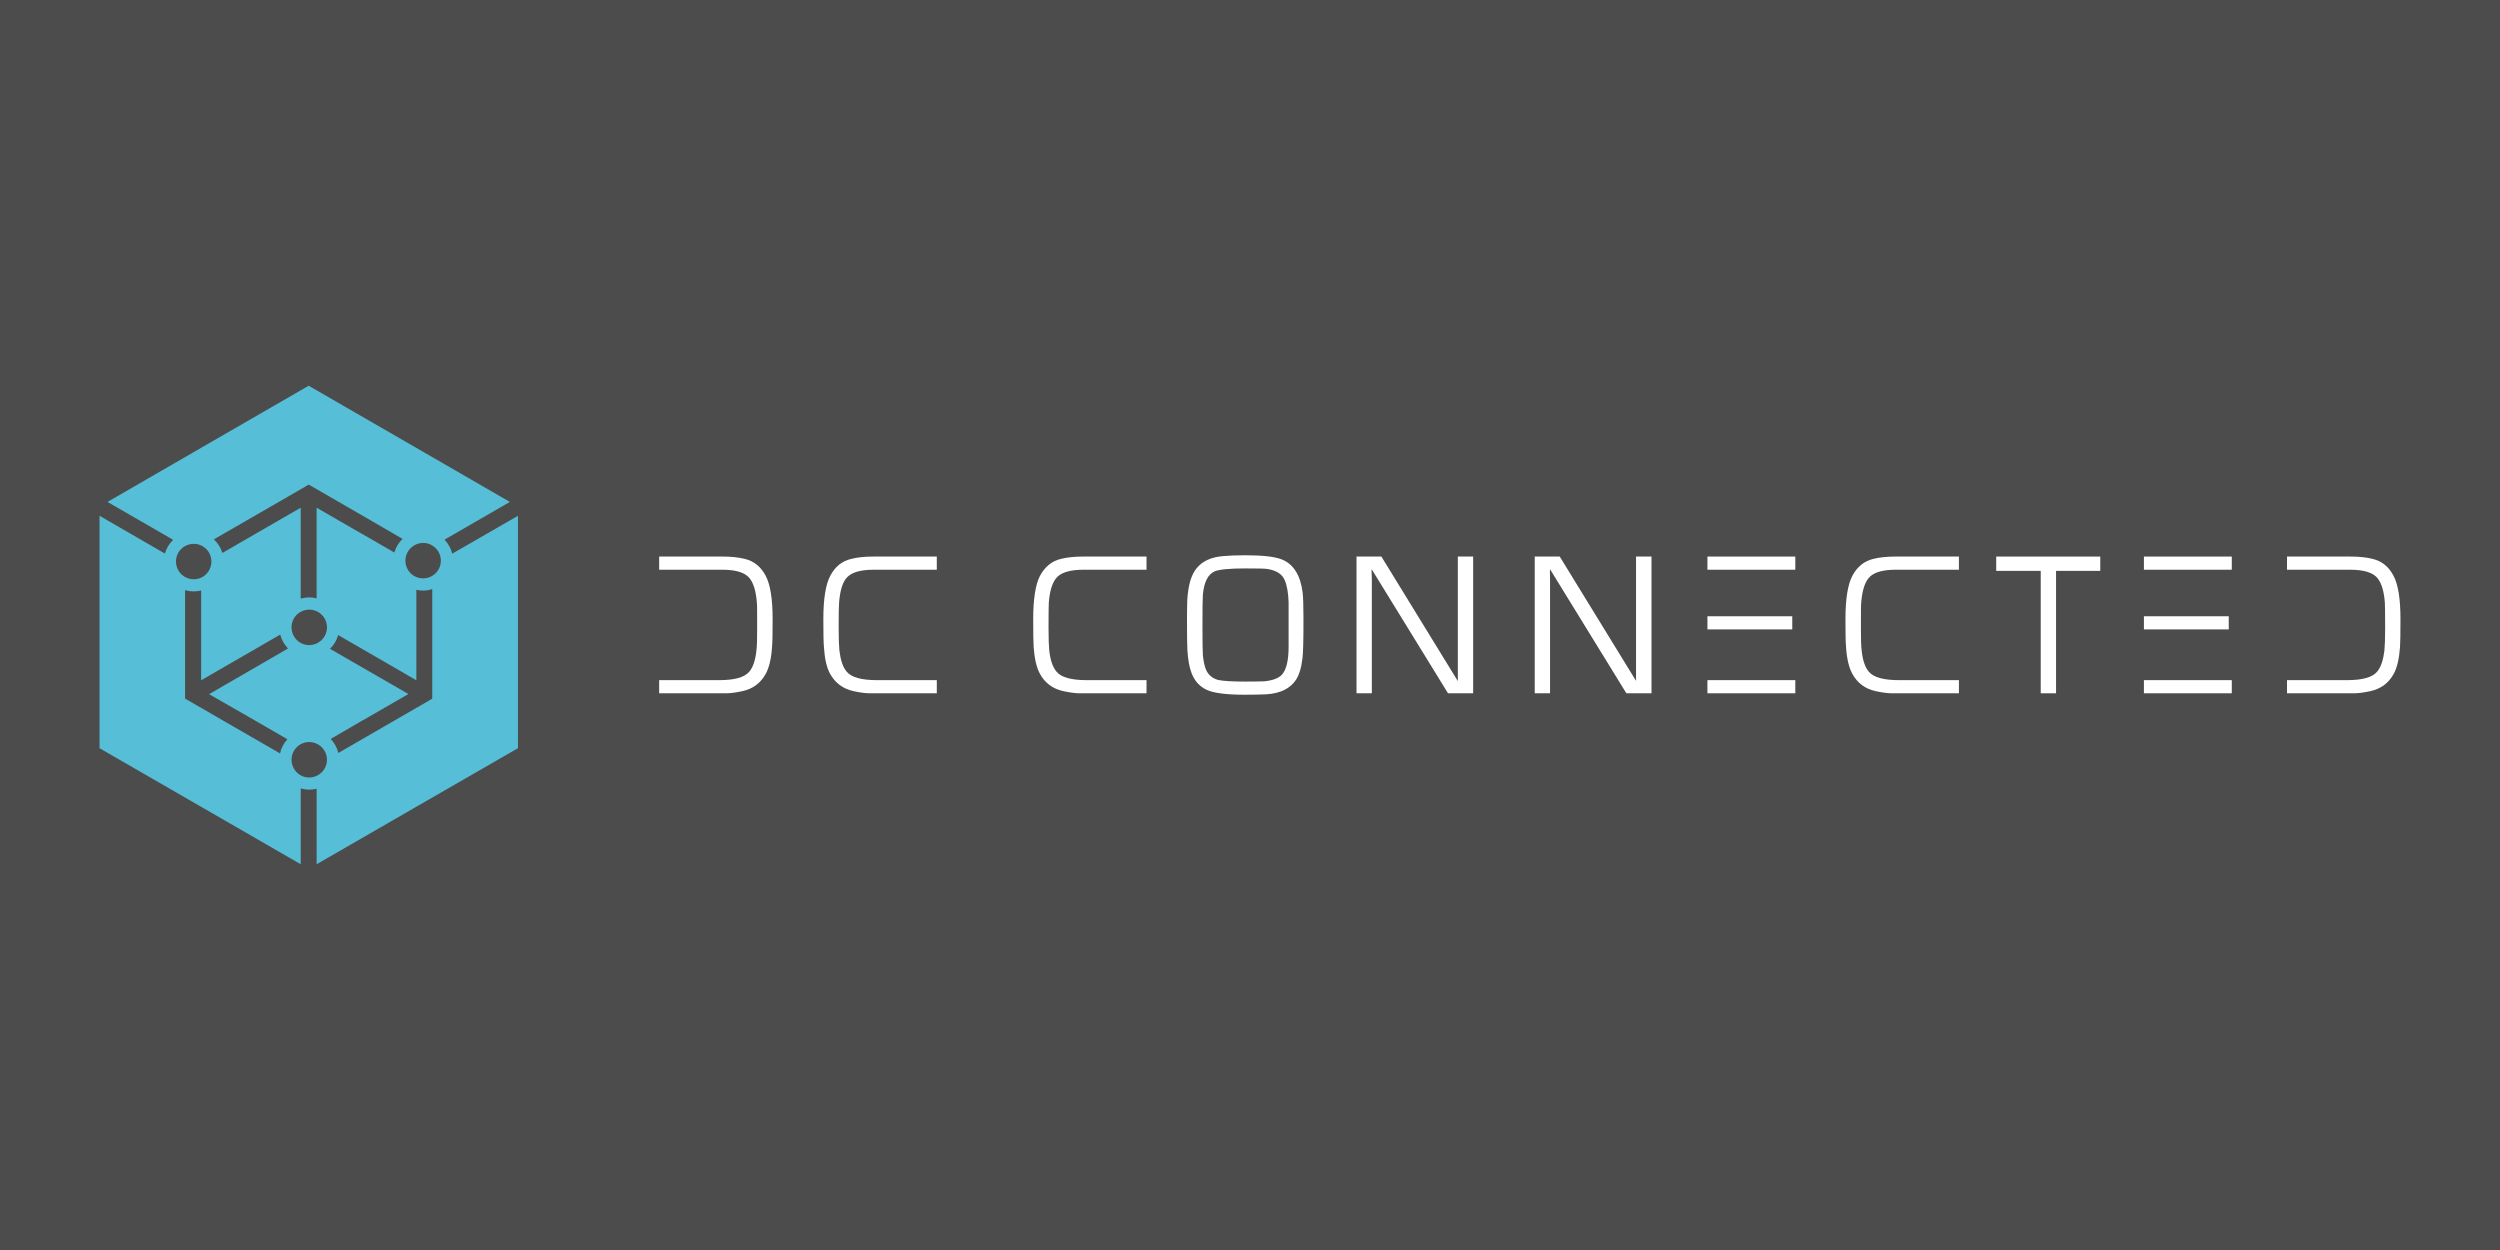 <?xml version="1.0" encoding="utf-8"?>
<!-- Generator: Adobe Illustrator 23.0.1, SVG Export Plug-In . SVG Version: 6.00 Build 0)  -->
<svg version="1.1" id="Layer_1" xmlns="http://www.w3.org/2000/svg" xmlns:xlink="http://www.w3.org/1999/xlink" x="0px" y="0px"
	 viewBox="0 0 4000 2000" style="enable-background:new 0 0 4000 2000;" xml:space="preserve">
<style type="text/css">
	.st0{fill:#4C4C4C;}
	.st1{fill:#56BED6;}
	.st2{fill:#FFFFFF;}
</style>
<rect class="st0" width="4000" height="2000"/>
<g>
	<path class="st1" d="M723.51,885.88c-1.85-8.32-6.24-15.96-12.26-22.43l104.52-60.36L661.3,713.83l-167.42-96.66l-167.42,96.66
		l-154.47,89.26l104.99,60.59c-6.01,6.01-10.64,13.41-13.18,21.97l-104.52-60.36v178.52v193.32l167.19,96.43l154.71,89.26v-121.41
		c8.09,2.54,17.11,2.78,25.44,0.46v120.94l154.71-89.26l167.42-96.43v-193.32V825.29L723.51,885.88z M395.14,832.46l92.5-53.42
		l6.24-3.7l6.47,3.7l92.5,53.42l51.34,29.83c-3.24,3.01-6.24,6.71-8.56,10.87c-2.08,3.47-3.47,7.17-4.62,10.87l-50.87-29.37h-0.23
		l-73.31-42.32v144.99c-8.09-2.08-16.88-2.08-25.44,0.46V812.34l-73.31,42.32l-52.03,30.06c-2.54-8.56-7.4-15.96-13.64-21.74
		L395.14,832.46z M281.59,898.37c0-15.49,12.72-28.21,28.44-28.21c15.72,0,28.21,12.72,28.21,28.21c0,15.72-12.49,28.44-28.21,28.44
		C294.31,926.81,281.59,914.09,281.59,898.37z M407.85,1152.74l52.03,30.06c-6.01,6.47-10.17,14.34-11.79,22.66l-52.96-30.52
		l-92.5-53.42l-6.47-3.7v-7.4v-106.61v-59.66c4.39,1.39,9.02,2.08,13.87,2.08c3.93,0,8.09-0.46,11.79-1.39v58.97v84.64l126.49-73.07
		c1.16,4.16,2.77,8.33,5.09,12.26c2.08,3.7,4.62,6.94,7.4,9.94l-126.26,73.07L407.85,1152.74z M508.91,1240.15
		c-13.64,7.86-30.99,3.24-38.62-10.41c-7.86-13.41-3.24-30.76,10.18-38.62c13.64-7.86,30.99-3.24,38.85,10.41
		C527.18,1214.95,522.55,1232.29,508.91,1240.15z M508.91,1028.33c-13.64,7.86-30.99,3.24-38.62-10.41
		c-7.86-13.64-3.24-30.99,10.18-38.62c13.64-7.86,30.99-3.24,38.85,10.18C527.18,1003.12,522.55,1020.47,508.91,1028.33z
		 M691.6,1003.82v106.61v7.4l-6.24,3.7l-92.5,53.42l-51.57,29.83c-0.93-4.39-2.77-8.79-5.09-12.95c-2.08-3.7-4.39-6.71-7.17-9.48
		l50.87-29.6h0.23l73.31-42.32l-125.57-72.38c6.47-6.01,10.87-13.64,13.18-21.97l125.11,72.38v-84.64v-60.12
		c8.56,2.08,17.34,1.62,25.44-1.16V1003.82z M701.54,911.32c-7.86,13.41-24.97,18.04-38.62,10.41
		c-13.64-7.86-18.27-25.21-10.41-38.85c7.86-13.41,25.21-18.27,38.62-10.41C704.78,880.33,709.4,897.67,701.54,911.32z"/>
	<path class="st2" d="M1054.66,1109.26v-21.04h24.51h28.44h43.01c24.51,0,40.7-4.39,48.33-13.64c6.01-7.17,9.71-18.5,11.33-33.76
		c0.92-6.94,1.16-19.19,1.16-36.54c0-22.2,0-35.61-0.46-40.24c-1.39-17.57-5.09-30.29-11.1-38.16c-7.17-9.71-21.97-14.34-44.4-14.34
		h-47.87h-28.44h-24.51V890.5h101.29c13.64,0,25.44,1.16,35.61,3.7c14.57,3.47,25.9,12.49,33.53,27.06c7.4,13.87,11.1,37,11.1,69.14
		c0,22.66-0.23,37.46-0.93,44.63c-1.16,18.73-4.62,33.07-9.94,42.78c-8.09,15.03-20.58,24.28-37.23,27.98
		c-10.64,2.31-19.42,3.47-25.9,3.47H1054.66z"/>
	<path class="st2" d="M1992.6,888.42c28.44,0,48.33,2.31,59.43,7.17c17.81,7.63,28.67,24.97,32.14,52.26
		c0.93,7.4,1.39,21.74,1.39,42.78c0,33.07-0.46,54.11-1.62,62.9c-1.85,15.49-5.55,26.82-10.41,34.22
		c-9.25,13.87-24.97,21.74-47.17,23.12c-9.94,0.46-21.27,0.69-34.22,0.69c-29.6,0-50.18-2.54-61.51-7.86s-19.42-14.34-24.05-26.59
		c-3.47-8.79-5.78-21.04-6.71-36.54c-0.46-6.94-0.69-25.44-0.69-55.27c0-17.81,0.46-30.29,1.62-37.46
		c2.08-16.88,6.47-29.37,13.41-38.16c9.02-11.56,23.36-18.27,42.55-19.89C1966.7,888.89,1978.73,888.42,1992.6,888.42z
		 M1992.6,909.47c-25.21,0-41.62,1.62-49.02,4.63c-10.64,4.62-17.11,16.88-18.96,37.23c-0.46,5.32-0.69,21.74-0.69,48.79
		c0,27.29,0.23,43.47,0.69,48.56c1.16,10.87,3.01,18.96,5.78,24.51c3.93,7.63,10.17,12.49,18.96,14.8
		c7.63,1.62,21.74,2.54,43.01,2.54c16.65,0,27.06-0.23,30.76-0.46c13.64-1.39,22.89-5.09,28.21-10.87
		c6.94-8.09,10.41-22.89,10.41-44.17v-34.92c0-12.02,0-24.28,0-36.31c-0.46-15.03-2.54-27.06-6.24-35.61
		c-3.93-9.48-13.18-15.49-27.52-17.81C2023.59,909.7,2011.79,909.47,1992.6,909.47z"/>
	<polygon class="st2" points="2357.05,890.5 2357.05,1109.26 2316.81,1109.26 2195.17,911.55 2194.48,911.55 2194.94,927.97 
		2194.94,1109.26 2170.43,1109.26 2170.43,890.5 2210.2,890.5 2332.3,1089.38 2332.54,1089.38 2332.54,1072.96 2332.54,890.5 	"/>
	<polygon class="st2" points="2642.41,890.5 2642.41,1109.26 2602.17,1109.26 2480.53,911.55 2479.84,911.55 2480.07,927.97 
		2480.07,1109.26 2455.56,1109.26 2455.56,890.5 2495.57,890.5 2617.66,1089.38 2617.66,1089.38 2617.66,1072.96 2617.66,890.5 	"/>
	<polygon class="st2" points="3289.67,913.4 3289.67,1109.26 3265.16,1109.26 3265.16,913.4 3193.94,913.4 3193.94,890.5 
		3360.43,890.5 3360.43,913.4 	"/>
	<path class="st2" d="M3454.78,986.01h58.04h53.19v21.04h-53.19h-58.04h-24.51v-21.04H3454.78z M3454.78,1088.22h58.04h58.04v21.04
		h-140.6v-21.04H3454.78z M3430.27,911.55V890.5h140.6v21.04h-58.04h-58.04H3430.27z"/>
	<path class="st2" d="M2756.41,986.01h58.04h53.19v21.04h-53.19h-58.04h-24.51v-21.04H2756.41z M2756.41,1088.22h58.04h58.04v21.04
		h-140.6v-21.04H2756.41z M2731.9,911.55V890.5h140.6v21.04h-58.04h-58.04H2731.9z"/>
	<path class="st2" d="M1498.88,1109.26v-21.04h-24.74h-28.21h-43.01c-24.51,0-40.7-4.39-48.33-13.64
		c-6.01-7.17-9.71-18.5-11.56-33.76c-0.69-6.94-1.16-19.19-1.16-36.54c0-22.2,0.23-35.61,0.69-40.24
		c1.39-17.57,4.86-30.29,10.87-38.16c7.4-9.71,22.2-14.34,44.63-14.34h47.87h28.21h24.74V890.5H1397.6
		c-13.64,0-25.44,1.16-35.61,3.7c-14.8,3.47-25.9,12.49-33.53,27.06c-7.4,13.87-11.1,37-11.1,69.14c0,22.66,0.23,37.46,0.92,44.63
		c1.16,18.73,4.39,33.07,9.71,42.78c8.32,15.03,20.81,24.28,37.46,27.98c10.64,2.31,19.42,3.47,25.9,3.47H1498.88z"/>
	<path class="st2" d="M1834.43,1109.26v-21.04h-24.51h-28.44h-42.78c-24.74,0-40.7-4.39-48.33-13.64
		c-6.01-7.17-9.94-18.5-11.56-33.76c-0.69-6.94-1.16-19.19-1.16-36.54c0-22.2,0.23-35.61,0.46-40.24
		c1.39-17.57,5.09-30.29,11.1-38.16c7.17-9.71,22.2-14.34,44.63-14.34h47.64h28.44h24.51V890.5h-101.06
		c-13.64,0-25.67,1.16-35.84,3.7c-14.57,3.47-25.67,12.49-33.53,27.06c-7.17,13.87-10.87,37-10.87,69.14
		c0,22.66,0.23,37.46,0.69,44.63c1.39,18.73,4.62,33.07,9.94,42.78c8.09,15.03,20.58,24.28,37.46,27.98
		c10.64,2.31,19.19,3.47,25.9,3.47H1834.43z"/>
	<path class="st2" d="M3134.27,1109.26v-21.04h-24.51h-28.44h-43.01c-24.51,0-40.7-4.39-48.33-13.64
		c-6.01-7.17-9.71-18.5-11.33-33.76c-0.92-6.94-1.16-19.19-1.16-36.54c0-22.2,0-35.61,0.46-40.24c1.39-17.57,5.09-30.29,11.1-38.16
		c7.17-9.71,21.97-14.34,44.4-14.34h47.87h28.44h24.51V890.5h-101.29c-13.64,0-25.44,1.16-35.61,3.7
		c-14.57,3.47-25.9,12.49-33.53,27.06c-7.4,13.87-11.1,37-11.1,69.14c0,22.66,0.23,37.46,0.92,44.63
		c1.16,18.73,4.63,33.07,9.94,42.78c8.09,15.03,20.58,24.28,37.23,27.98c10.64,2.31,19.42,3.47,25.9,3.47H3134.27z"/>
	<path class="st2" d="M3659.21,1109.26v-21.04h24.74h28.21h43.01c24.51,0,40.7-4.39,48.33-13.64c6.01-7.17,9.71-18.5,11.56-33.76
		c0.69-6.94,1.16-19.19,1.16-36.54c0-22.2-0.23-35.61-0.46-40.24c-1.39-17.57-5.09-30.29-11.1-38.16
		c-7.17-9.71-22.2-14.34-44.63-14.34h-47.87h-28.21h-24.74V890.5h101.29c13.64,0,25.67,1.16,35.61,3.7
		c14.8,3.47,25.9,12.49,33.53,27.06c7.4,13.87,11.1,37,11.1,69.14c0,22.66-0.23,37.46-0.69,44.63c-1.39,18.73-4.63,33.07-9.94,42.78
		c-8.09,15.03-20.58,24.28-37.46,27.98c-10.64,2.31-19.42,3.47-25.9,3.47H3659.21z"/>
</g>
</svg>
